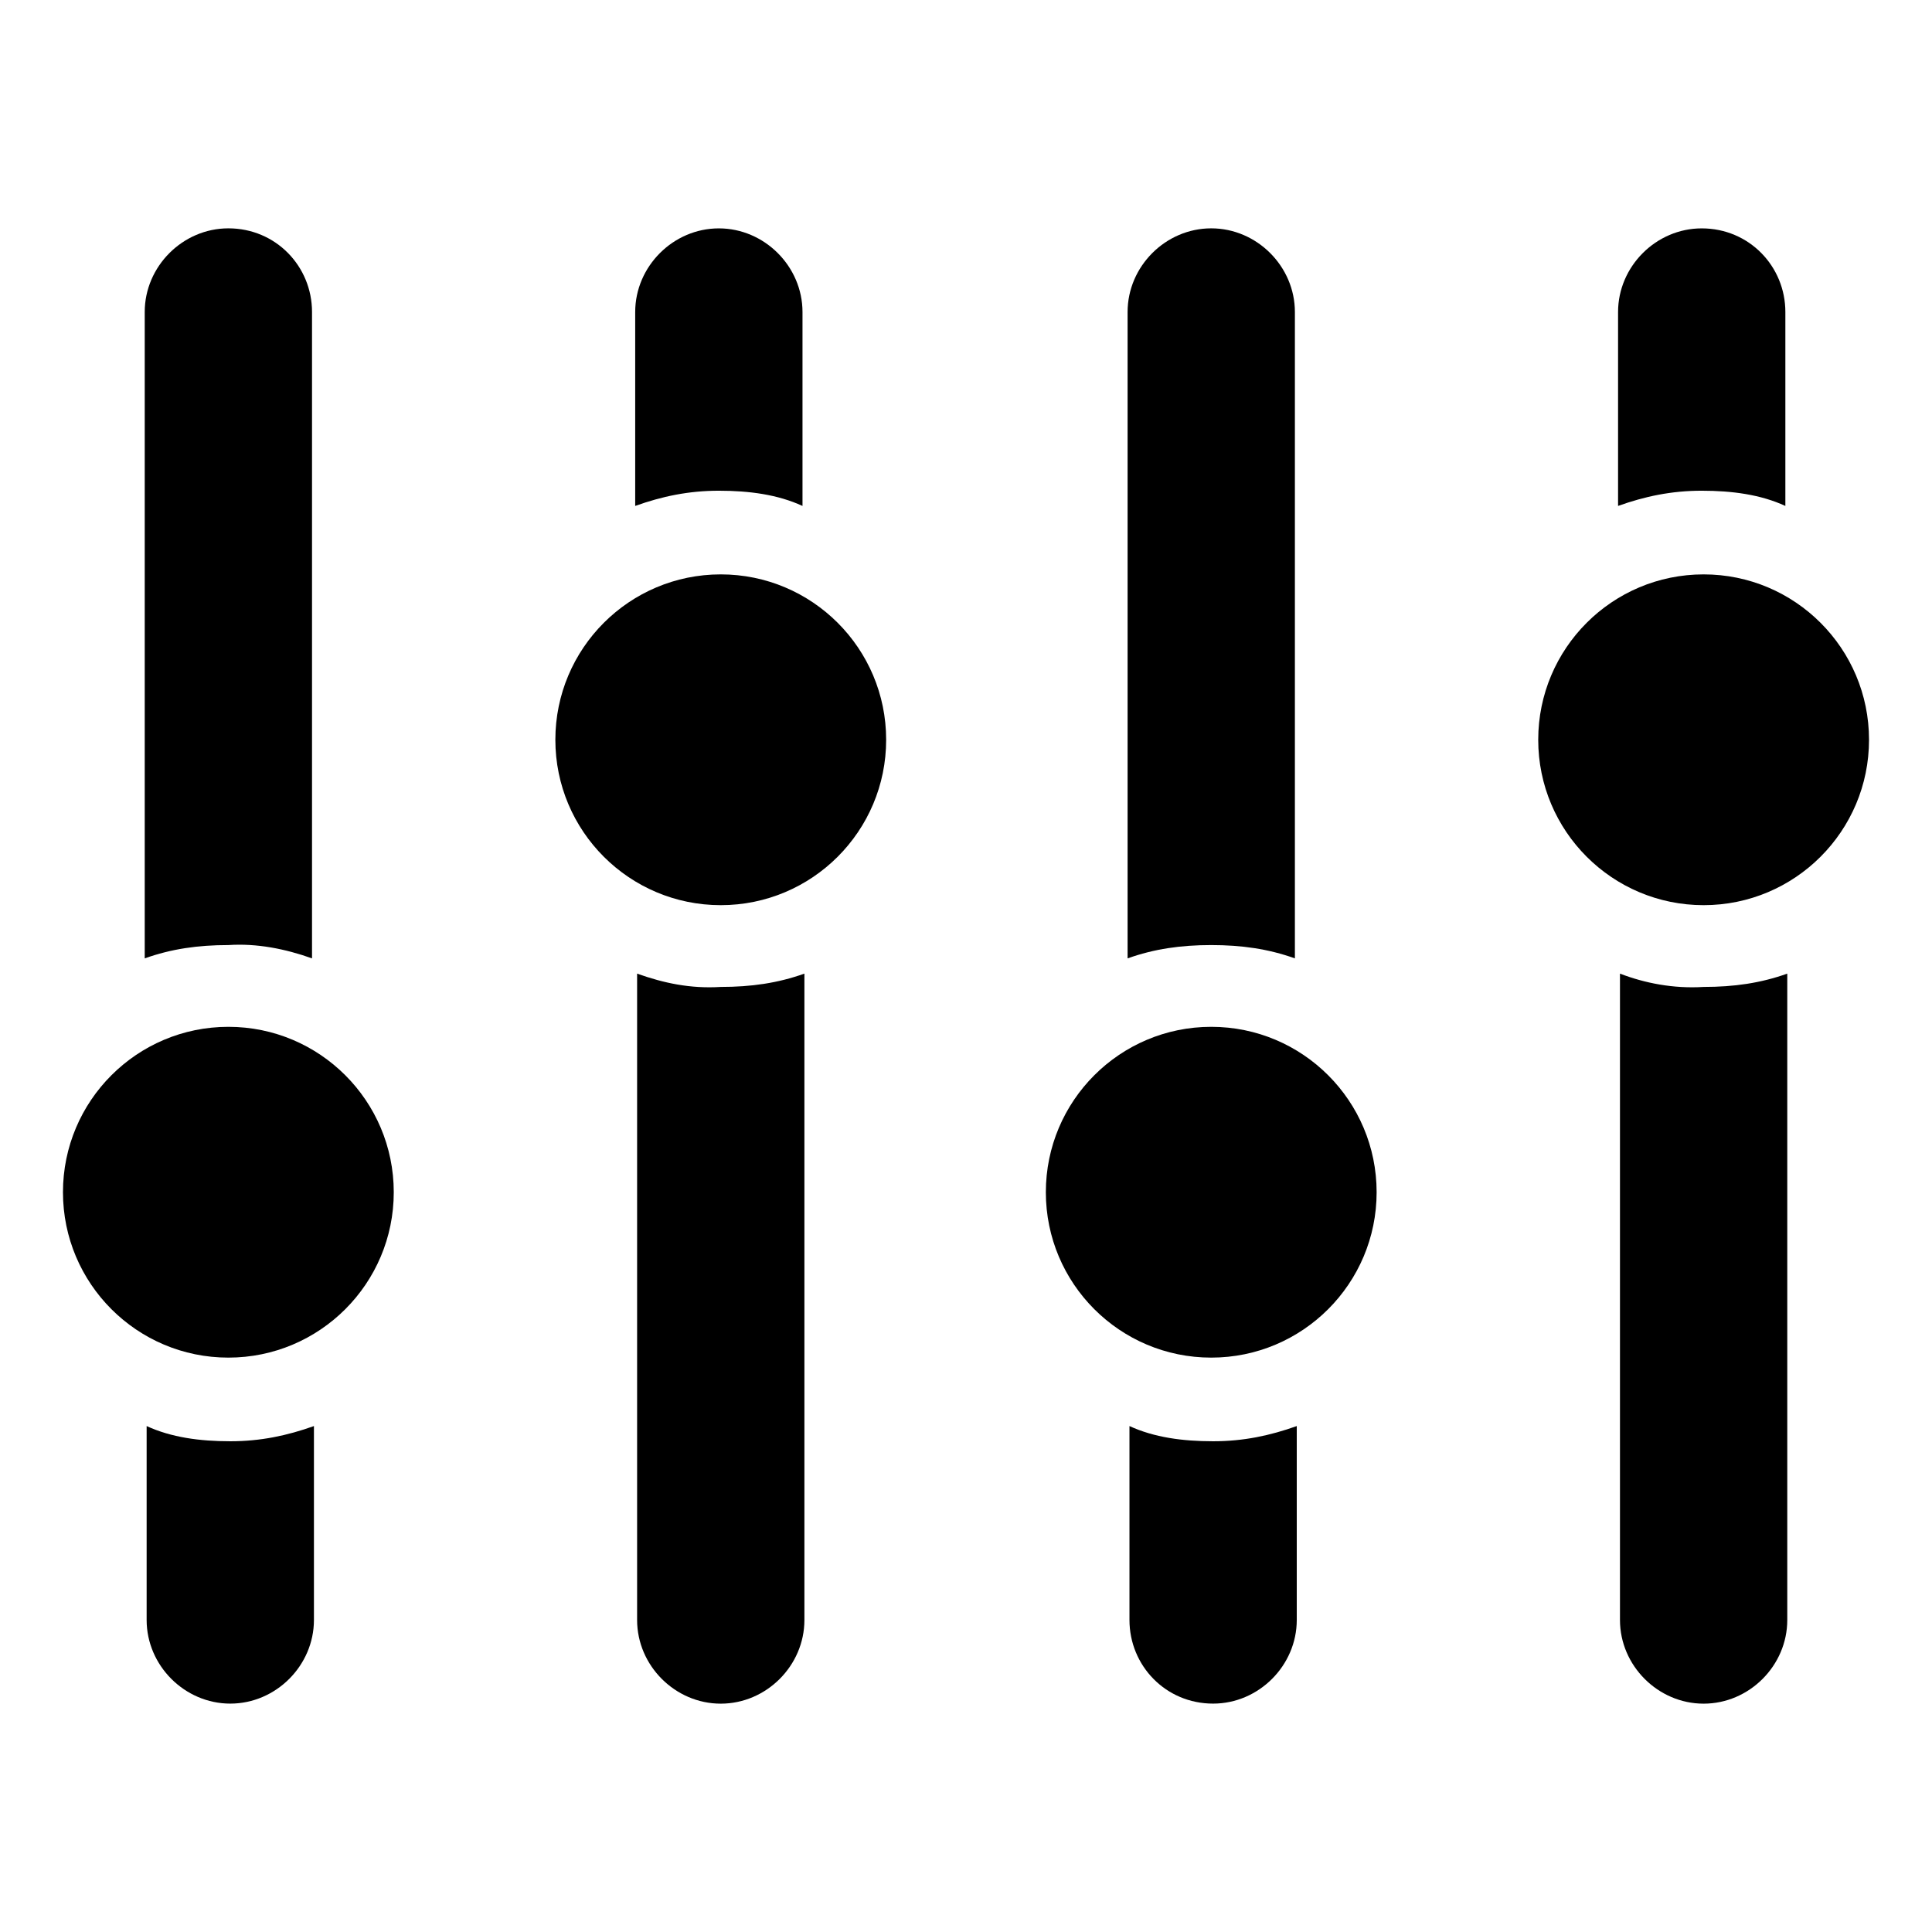 <?xml version="1.0" encoding="UTF-8"?>
<!-- The Best Svg Icon site in the world: iconSvg.co, Visit us! https://iconsvg.co -->
<svg fill="#000000" width="800px" height="800px" version="1.1" viewBox="144 144 512 512" xmlns="http://www.w3.org/2000/svg">
 <g>
  <path d="m226.69 397.98v-171.3c0-12.09-9.574-22.168-22.168-22.168-12.09 0-22.168 10.078-22.168 22.168v171.3c7.055-2.519 14.105-3.527 22.168-3.527 7.559-0.504 15.113 1.008 22.168 3.527z"/>
  <path d="m182.86 521.92v51.387c0 12.09 10.078 22.168 22.168 22.168 12.09 0 22.168-10.078 22.168-22.168v-51.387c-7.055 2.519-14.105 4.031-22.168 4.031-8.059-0.004-15.617-1.012-22.168-4.031z"/>
  <path d="m248.35 459.95c0 24.207-19.625 43.832-43.832 43.832s-43.832-19.625-43.832-43.832 19.625-43.832 43.832-43.832 43.832 19.625 43.832 43.832"/>
  <path d="m356.67 278.08v-51.391c0-12.09-10.078-22.168-22.168-22.168s-22.168 10.078-22.168 22.168v51.387c7.055-2.519 14.105-4.031 22.168-4.031 8.059 0.004 15.617 1.012 22.168 4.035z"/>
  <path d="m312.84 402.02v171.3c0 12.09 10.078 22.168 22.168 22.168 12.09 0 22.168-10.078 22.168-22.168v-171.3c-7.055 2.519-14.105 3.527-22.168 3.527-8.062 0.5-15.113-1.012-22.168-3.527z"/>
  <path d="m378.84 340.05c0 24.207-19.625 43.828-43.832 43.828-24.207 0-43.832-19.621-43.832-43.828 0-24.211 19.625-43.832 43.832-43.832 24.207 0 43.832 19.621 43.832 43.832"/>
  <path d="m487.16 397.98v-171.3c0-12.09-10.078-22.168-22.168-22.168-12.09 0-22.168 10.078-22.168 22.168v171.3c7.055-2.519 14.105-3.527 22.168-3.527s15.117 1.008 22.168 3.527z"/>
  <path d="m443.32 521.92v51.387c0 12.09 9.574 22.168 22.168 22.168 12.09 0 22.168-10.078 22.168-22.168v-51.387c-7.055 2.519-14.105 4.031-22.168 4.031-8.059-0.004-15.617-1.012-22.168-4.031z"/>
  <path d="m508.82 459.95c0 24.207-19.621 43.832-43.832 43.832-24.207 0-43.828-19.625-43.828-43.832s19.621-43.832 43.828-43.832c24.211 0 43.832 19.625 43.832 43.832"/>
  <path d="m617.14 278.08v-51.391c0-12.09-9.574-22.168-22.168-22.168-12.09 0-22.168 10.078-22.168 22.168v51.387c7.055-2.519 14.105-4.031 22.168-4.031 8.062 0.004 15.617 1.012 22.168 4.035z"/>
  <path d="m573.31 402.02v171.3c0 12.09 10.078 22.168 22.168 22.168 12.09 0 22.168-10.078 22.168-22.168v-171.3c-7.055 2.519-14.105 3.527-22.168 3.527-8.062 0.5-15.617-1.012-22.168-3.527z"/>
  <path d="m639.31 340.05c0 24.207-19.625 43.828-43.832 43.828-24.207 0-43.832-19.621-43.832-43.828 0-24.211 19.625-43.832 43.832-43.832 24.207 0 43.832 19.621 43.832 43.832"/>
 </g>
</svg>